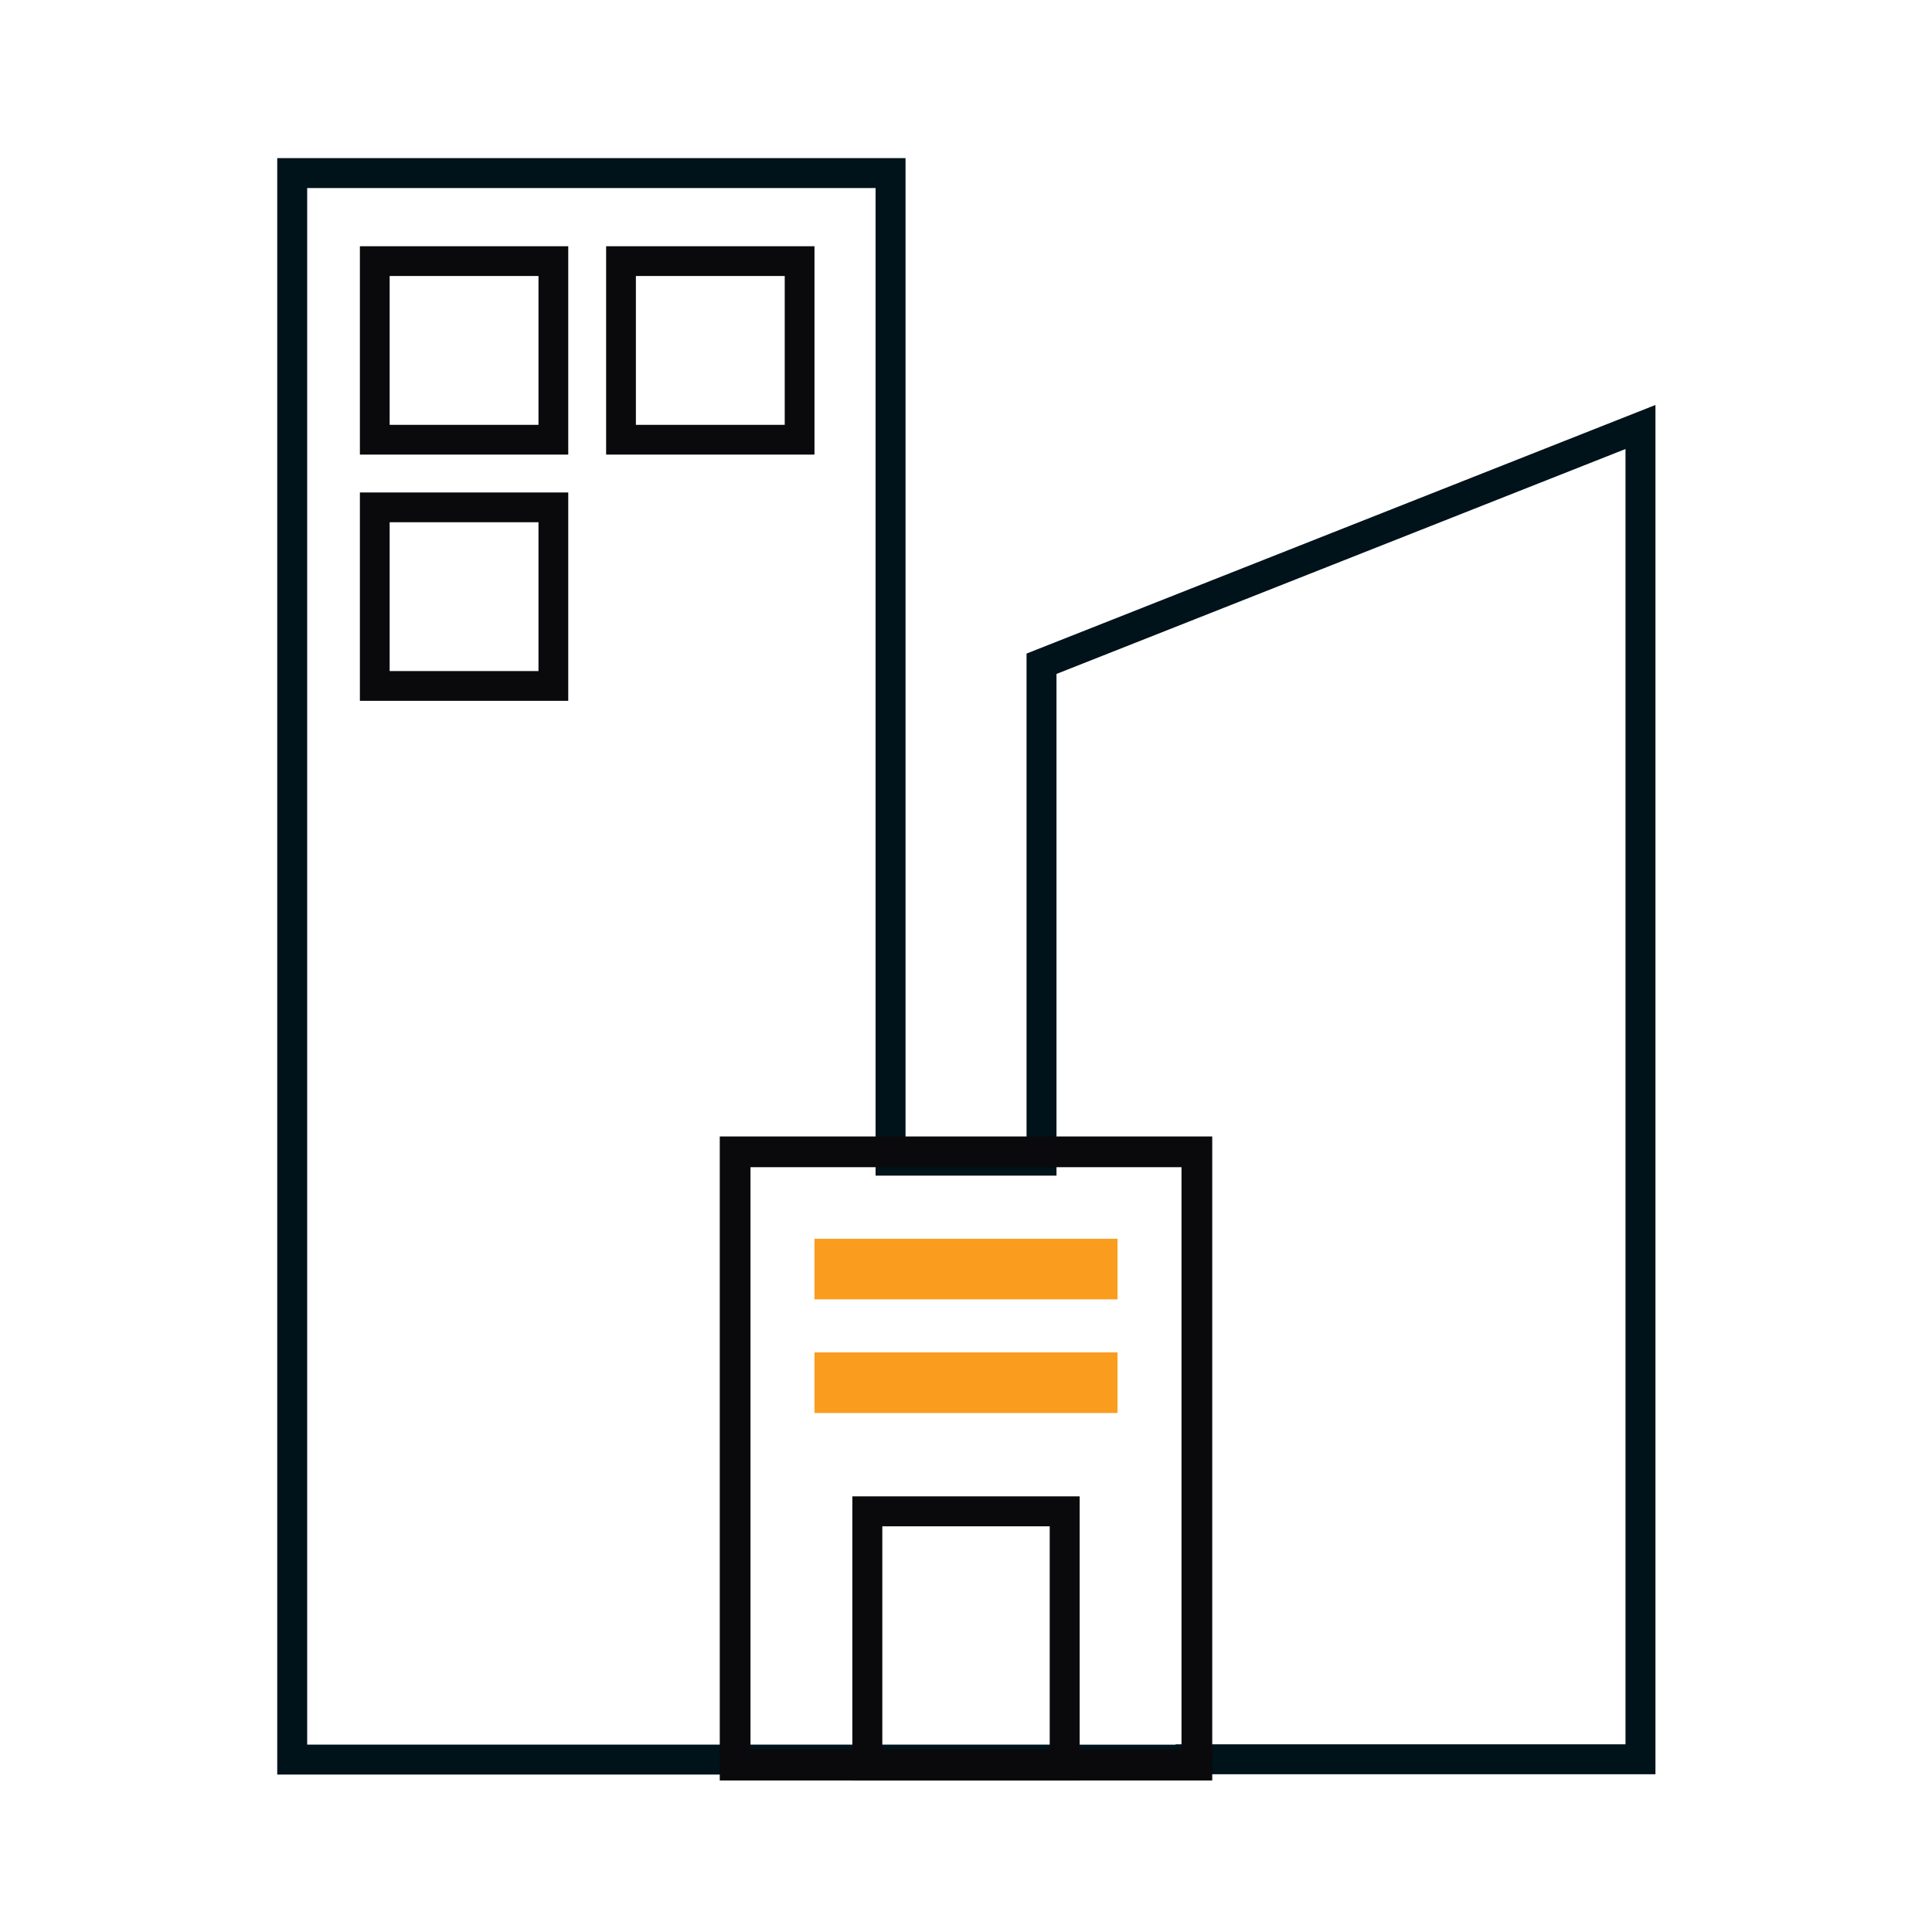 <svg xmlns="http://www.w3.org/2000/svg" viewBox="0 0 102 102"><defs><clipPath id="a"><path d="M0 0h102v102H0z" data-name="Rectangle 3896" transform="translate(-.405 -.405)"/></clipPath></defs><g fill="none" clip-path="url(#a)" data-name="rmb-building" transform="translate(.405 .405)"><path d="M-.405-.405h102v102h-102z" data-name="Rectangle 3890"/><g data-name="Group 23529"><path stroke="#00121a" stroke-width="1.581" d="M38.738 92.492H15.022V8.732h31.59v52.139h7.97V34.638l31.622-12.5v70.339H62.449v.018z" data-name="Path 6338"/><path stroke="#fa9d1e" stroke-width="3.2" d="M42.595 66.595h16" data-name="Line 14480"/><path stroke="#fa9d1e" stroke-width="3.2" d="M42.595 72.595h16" data-name="Line 14481"/><g stroke="#0a0a0d" stroke-width="1.571" data-name="Rectangle 3891"><path stroke="none" d="M18.595 12.595h11v11h-11z"/><path d="M19.381 13.381h9.429v9.429h-9.429z"/></g><g stroke="#0a0a0d" stroke-width="1.571" data-name="Rectangle 3892"><path stroke="none" d="M18.595 25.595h11v11h-11z"/><path d="M19.381 26.381h9.429v9.429h-9.429z"/></g><g stroke="#0a0a0d" stroke-width="1.571" data-name="Rectangle 3893"><path stroke="none" d="M31.595 12.595h11v11h-11z"/><path d="M32.381 13.381h9.429v9.429h-9.429z"/></g><g stroke="#0a0a0d" stroke-width="1.581" data-name="Rectangle 3894"><path stroke="none" d="M44.595 78.595h12v15h-12z"/><path d="M45.386 79.386h10.419v13.419H45.386z"/></g><g stroke="#0a0a0d" stroke-width="1.622" data-name="Rectangle 3895"><path stroke="none" d="M37.595 59.595h26v34h-26z"/><path d="M38.406 60.406h24.378v32.378H38.406z"/></g></g></g></svg>